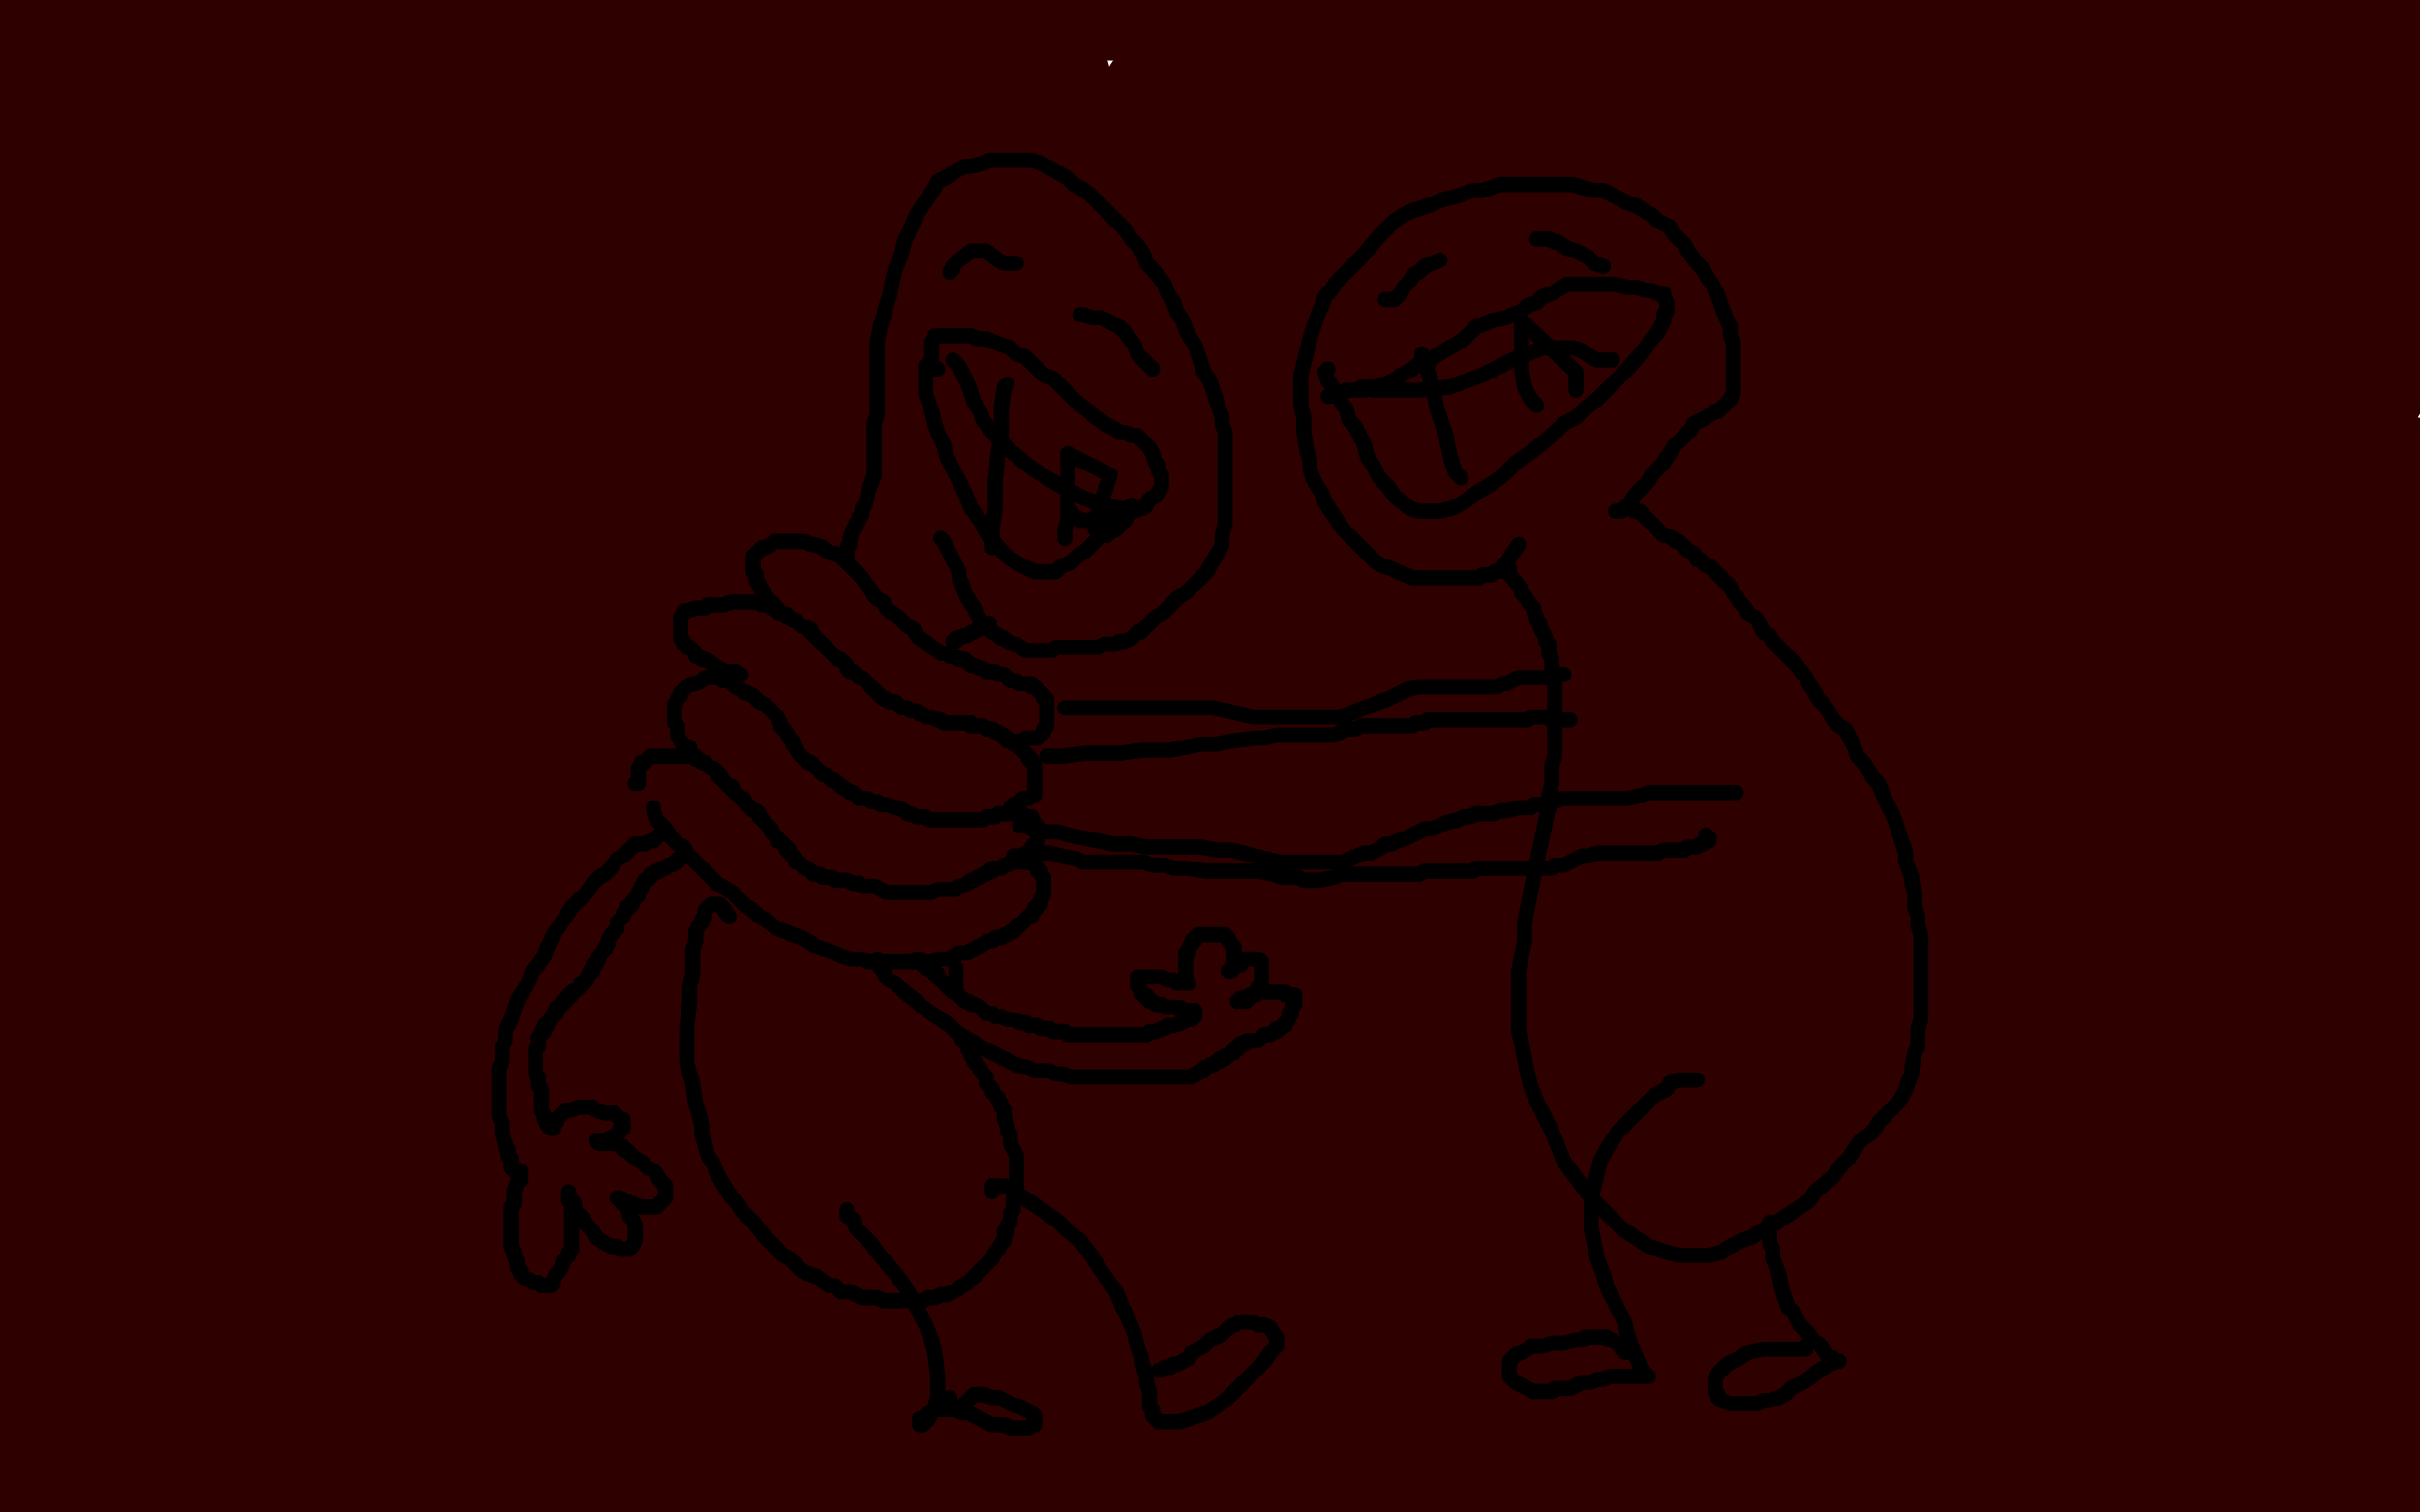 <?xml version="1.0" standalone="no"?>
<!DOCTYPE svg PUBLIC "-//W3C//DTD SVG 1.1//EN"
"http://www.w3.org/Graphics/SVG/1.1/DTD/svg11.dtd">

<svg width="800" height="500" version="1.1" xmlns="http://www.w3.org/2000/svg" xmlns:xlink="http://www.w3.org/1999/xlink" style="stroke-antialiasing: false"><desc>This SVG has been created on https://colorillo.com/</desc><rect x='0' y='0' width='800' height='500' style='fill: rgb(255,255,255); stroke-width:0' /><polyline points="119,91 121,110 121,110 119,167 119,167 103,306 103,306 89,417 89,417 86,442 86,442 82,464 82,464 82,453 82,453 83,433 83,433 85,405 85,405 86,369 86,369 89,326 89,326 93,280 93,280 104,181 104,181 111,135 111,135 118,93 118,93 123,61 123,61 127,39 127,39 128,28 128,28 125,36 125,36 120,55 120,55 113,82 113,82 105,118 105,118 97,159 97,159 89,203 89,203 83,247 83,247 78,289 78,289 71,372 71,384 71,389 73,388 75,381 78,351 80,326 81,295 83,259 85,218 88,176 91,136 99,67 102,44 104,31 105,25 104,26 101,35 97,52 86,112 79,153 72,199 66,249 61,299 57,346 53,388 50,446 49,461 49,468 50,463 51,451 51,433 52,406 52,371 52,328 54,279 61,165 67,106 74,49 72,26 38,196 22,299 13,361 11,372 10,364 11,347 16,289 19,249 30,158 36,112 43,68 49,29 37,15 5,173 2,134 15,20 2,10 1,22 3,2 1,8 1,15 13,4 12,21 10,97 6,162 0,237 2,258 32,93 41,46 43,34 43,31 43,34 36,62 31,88 25,120 19,159 13,200 3,285 0,435 10,405 14,353 21,270 27,220 45,123 55,81 64,49 71,26 75,13 77,15 68,60 59,100 49,149 38,204 29,262 20,319 8,415 5,447 3,475 6,469 10,454 16,430 29,361 47,279 56,239 65,203 73,174 78,154 81,144 80,152 76,171 70,197 61,231 52,270 43,312 27,394 21,427 17,452 15,468 15,474 16,474 20,464 32,422 41,390 50,353 61,313 71,276 80,244 87,217 95,189 96,189 95,196 91,213 85,238 77,270 69,307 50,388 41,426 34,461 29,488 34,498 42,476 60,413 70,377 80,341 89,308 102,264 104,254 101,262 96,278 88,301 79,331 69,366 58,403 48,441 43,493 82,363 98,315 106,292 106,290 105,294 101,305 95,321 81,369 74,398 67,428 60,458 55,484 65,495 90,428 116,364 125,343 126,341 125,344 122,353 110,387 103,411 95,437 88,464 82,491 90,483 96,452 110,394 116,370 119,353 121,343 121,340 118,342 105,367 95,387 85,411 74,437 62,464 51,491 22,492 34,404 34,390 26,401 21,415 15,433 9,453 10,486 20,452 29,417 29,414 29,415 28,421 22,444 18,459 15,476 11,493 22,496 67,352 104,217 116,154 112,156 104,171 79,230 64,272 48,319 33,368 19,417 8,463 31,492 114,283 156,172 188,94 197,73 201,67 196,83 187,110 173,148 157,195 139,249 121,307 88,420 76,470 92,472 106,426 122,376 139,322 155,271 170,225 192,159 198,143 200,139 199,147 193,167 185,197 173,238 145,342 130,397 116,451 105,499 128,496 209,233 230,168 234,152 221,185 192,266 175,318 157,374 140,430 125,482 142,468 159,413 176,356 194,299 226,203 238,171 245,150 248,143 247,147 231,196 217,238 201,289 184,344 167,400 153,452 141,499 166,483 232,295 257,229 263,211 266,205 262,224 254,250 242,286 228,330 213,378 197,427 183,473 197,473 253,318 272,268 304,192 314,169 320,158 318,171 310,195 299,229 284,272 268,322 252,375 224,473 231,498 278,358 311,265 325,228 342,185 345,179 344,185 339,202 331,230 319,267 305,310 275,404 262,449 252,489 270,498 339,333 383,236 391,222 395,218 391,239 383,266 372,301 359,344 345,390 332,436 345,488 448,241 475,184 483,172 473,209 445,288 428,339 410,392 394,445 379,494 421,470 517,253 571,152 581,142 570,185 542,269 507,376 490,430 514,458 563,345 619,228 669,134 687,104 700,86 707,81 703,106 693,138 678,181 660,232 641,289 603,406 587,460 632,468 743,229 796,173 775,228 729,351 690,463 696,488 713,445 753,345 773,294 790,301 737,470 749,482 760,455 772,424 785,390 798,354 788,383 761,461 753,487 755,488 766,465 776,446 786,423 789,399 746,483 722,477 732,447 743,412 755,376 777,307 786,281 791,262 792,252 787,259 765,300 733,365 716,402 698,438 682,473 655,499 666,467 693,392 723,314 736,281 747,253 755,235 758,225 758,224 745,243 733,264 718,291 701,323 685,359 667,394 636,461 622,489 614,492 623,466 645,405 656,374 667,345 681,303 685,293 685,290 683,293 677,305 668,324 656,349 627,411 613,443 600,474 588,481 612,415 637,353 647,329 655,311 660,297 657,301 650,314 640,333 627,359 613,390 582,456 568,488 554,480 606,332 611,314 588,361 562,420 548,451 522,498 561,383 574,348 576,341 574,346 568,358 560,376 550,399 538,424 517,474 507,497 496,498 503,475 520,426 528,404 534,386 539,372 542,363 540,365 536,374 529,387 521,404 513,423 504,443 488,478 481,493 476,495 487,465 493,446 499,427 504,410 510,385 511,380 510,379 507,383 501,393 494,407 486,425 466,466 457,486 450,490 481,403 487,386 492,370 491,370 481,386 473,401 464,419 454,440 444,461 434,481 417,492 442,411 451,384 451,385 448,392 436,419 429,436 421,456 413,475 406,494 398,490 405,470 418,430 424,414 429,394 430,391 429,392 425,398 419,409 412,423 403,439 384,474 374,491 348,492 358,443 364,417 365,405 363,405 359,408 354,415 348,425 335,450 328,463 322,476 316,487 307,499 311,491 315,480 325,455 330,441 337,419 339,412 340,408 339,408 337,411 333,418 328,429 314,456 307,470 300,484 294,496 292,488 296,473 307,442 315,416 317,408 318,404 317,404 313,408 307,417 299,429 281,461 272,478 264,495 223,491 223,465 222,450 215,447 210,449 205,455 199,463 187,482 182,492 176,499 188,475 192,470 192,469 192,470 191,472 189,476 186,481 182,491 180,495 179,498 179,499 185,488 189,479 194,470 208,447 215,434 224,420 240,390 248,374 256,358 264,342 272,324 279,306 287,286 301,243 308,221 314,197 320,173 324,148 328,125 332,84 332,69 331,58 327,51 321,50 312,53 301,61 272,91 257,111 240,133 224,158 207,183 191,207 177,228 156,260 149,268 145,270 143,268 143,260 146,246 151,227 167,174 178,143 190,110 202,77 214,46 224,19 221,6 210,26 196,52 168,110 154,136 142,159 122,194 115,204 111,209 109,209 109,205 110,195 114,179 128,132 137,105 146,77 155,52 162,31 167,16 170,7 169,3 166,9 152,33 133,70 124,89 115,106 107,121 101,132 97,140 95,144 96,142 99,135 105,123 112,108 121,90 129,69 139,47 154,10 151,0 132,28 122,45 112,61 102,77 86,99 81,106 77,109 74,110 73,108 74,92 76,79 79,65 83,50 86,37 88,25 91,10 91,6 90,5 86,5 79,8 76,10 70,13 67,14 65,14 62,14 61,14 60,14 59,13 58,11 58,10 56,8 55,6 52,5 50,4 46,4 41,4 39,5 37,5 34,6 33,6 32,6 32,5 33,5 35,5 37,4 42,4 45,4 53,4 57,4 65,4 69,3 78,3 87,2 92,2 97,2 108,0 113,0 144,0 148,1 153,2 160,4 167,5 171,5 177,6 180,7 183,7 190,9 196,10 199,10 201,11 207,11 212,11 215,11 217,11 223,11 226,10 233,9 238,9 241,8 244,8 251,8 254,8 261,7 265,7 274,6 278,6 287,5 296,4 301,4 306,3 316,3 320,3 329,3 333,3 340,3 344,3 351,4 354,4 362,5 365,5 372,5 375,5 381,6 388,6 392,6 395,6 403,6 406,5 414,5 421,4 424,4 428,3 435,3 438,3 446,3 450,3 458,4 462,4 469,6 477,7 481,7 485,8 493,8 496,8 500,8 507,8 514,8 517,8 523,8 527,9 534,10 537,10 544,10 548,10 555,10 559,10 568,10 572,10 580,10 584,10 588,10 596,10 605,10 609,10 614,10 624,8 633,7 637,7 645,7 650,7 654,7 661,7 667,8 670,9 673,9 679,10 682,10 687,10 690,10 696,10 698,10 701,10 706,10 711,10 713,11 717,12 719,12 721,12 725,13 729,13 731,13 733,13 737,13 741,13 744,12 745,12 749,11 751,11 754,11 756,11 760,11 762,11 766,11 767,11 771,11 772,11 774,12 775,13 776,13 777,14 778,14 779,14 780,14 781,14 782,14 783,13 784,13 785,12 787,11 788,11 789,11 791,10 792,10 792,11 792,12 793,15 793,17 794,22 794,25 794,33 794,38 794,49 793,55 792,67 792,73 790,86 790,92 788,105 787,111 785,123 785,129 784,139 783,144 783,148 783,153 783,157 783,161 783,169 783,173 783,176 783,179 783,182 783,184 784,186 785,190 785,192 786,194 786,195 787,199 787,200 788,204 789,207 789,209 789,211 790,216 791,222 791,225 791,233 790,237 790,241 789,250 788,261 788,266 788,271 787,282 787,286 786,293 786,297 786,298 787,298 788,298 790,295 791,292 791,283 791,277 791,269 792,249 792,226 793,214 793,202 795,181 796,171 798,153 799,166 784,234 781,259 779,282 779,301 779,310 779,318 780,325 781,332 784,345 784,351 785,357 786,363 789,374 790,379 792,385 794,395 795,399 797,404 799,353 793,410 787,455 786,468 786,472 786,474 787,474 789,464 790,456 792,436 793,424 795,411 798,383 799,419 797,466 797,481 798,487 797,482 796,476 795,468 793,453 793,446 793,438 792,437 791,438 790,442 788,451 786,463 785,470 783,477 779,493 774,493 776,449 776,445 772,455 770,461 769,468 767,476 766,484 764,491 764,493 770,455 778,418 788,373 799,331 798,366 798,395 799,399 799,378 797,362 795,344 793,335 793,326 791,311 790,307 787,305 783,315 780,325 776,337 767,370 762,391 755,413 749,436 741,459 734,480 732,496 757,414 767,386 771,378 771,379 770,386 767,396 763,409 758,423 745,455 738,472 731,488 716,494 734,435 743,414 744,412 743,414 740,419 737,425 728,439 724,448 719,456 715,464 711,472 707,478 702,487 701,489 702,486 704,483 706,479 711,473 713,470 716,469 718,467 722,466 723,465 725,465 725,466 723,468 721,469 719,471 716,474 712,476 707,478 702,480 690,484 684,485 679,487 673,489 662,492 656,493 645,495 640,495 631,495 627,495 620,492 618,490 613,487 612,486 610,484 610,483 609,483 608,483 608,484 607,485 606,486 606,488 606,490 606,491 610,494 616,498 620,499 653,498 658,495 663,492 671,487 673,485 674,482 673,480 671,479 667,478 663,477 659,477 654,476 647,476 644,477 642,478 640,480 638,482 637,485 636,487 634,492 633,494 631,497 630,499 624,499 623,497 622,495 620,492 616,489 613,488 605,488 601,490 597,492 587,497 538,499 534,497 534,496 533,496 531,494 530,493 529,492 530,492 531,492 536,493 541,496 544,498 540,499 511,492 496,493 479,497 470,499 425,499 424,496 425,493 426,492 427,492 426,492 425,492 424,492 424,491 422,488 422,487 419,484 418,482 413,478 410,476 407,474 403,471 399,468 394,466 390,464 381,462 376,462 372,462 367,462 362,463 358,464 352,466 349,467 347,467 345,467 344,467 344,468 344,469 344,470 344,471 344,472 344,473 344,474 344,475 343,475 342,475 340,476 338,476 337,477 335,478" style="fill: none; stroke: #2e0000; stroke-width: 30; stroke-linejoin: round; stroke-linecap: round; stroke-antialiasing: false; stroke-antialias: 0; opacity: 1.0"/>
<polyline points="330,481 329,483 327,484 326,486 325,488 323,490 323,491 323,492 325,495 336,498 326,493 323,492 316,490 308,488 304,488 294,487 289,487 278,486 273,486 262,485 256,485 251,484 241,483 236,483 232,483 228,483 224,483 220,483 214,483 212,483 211,483 210,483 209,483 208,483 207,483 207,484 206,484 205,486 205,487 203,490 202,491 201,493 200,493 200,494 200,495 200,496 200,498 206,499 209,481 213,465 220,443 224,430 229,414 234,396 240,377 256,331 266,305 277,277 289,249 302,221 315,194 328,169 348,130 354,119 358,114 359,114 358,122 353,136 346,155 325,209 311,244 297,280 284,317 272,354 262,386 254,413 248,446 248,451 250,451 256,444 340,284 360,246 379,209 396,175 411,148 428,118 430,115 429,118 425,129 417,146 405,171 375,237 358,275 341,313 324,351 310,387 297,418 286,444 275,474 275,478 277,477 283,467 292,451 304,428 337,360 357,317 378,273 400,228 421,186 439,151 465,102 471,92 472,89 469,93 460,105 448,126 432,155 393,232 372,276 353,321 335,366 321,406 310,441 303,467 304,489 312,488 323,477 355,429 399,348 423,301 446,253 468,208 487,170 510,122 513,113 512,113 506,122 495,140 481,165 462,198 422,276 402,315 384,354 368,388 355,417 346,437 342,449 344,449 350,438 360,419 374,392 390,358 408,316 428,271 467,182 484,145 497,116 505,98 508,90 507,91 500,102 473,150 455,185 435,226 414,270 394,313 375,355 359,391 339,441 334,453 334,457 336,454 341,444 351,425 363,398 396,324 415,281 435,237 453,196 470,160 484,131 494,111 500,98 496,103 487,118 474,141 457,172 438,207 418,247 379,326 361,362 346,393 335,417 328,433 324,441 328,436 336,421 349,399 366,369 386,333 410,292 435,249 486,167 510,132 530,104 544,85 553,76 553,85 543,104 528,133 508,171 485,217 460,267 434,318 387,414 369,454 355,484 364,483 380,453 400,414 424,368 449,317 500,218 523,175 542,138 557,111 566,95 568,89 556,106 541,130 522,163 500,204 476,250 453,297 431,344 397,423 386,451 379,469 378,477 381,477 389,468 402,450 437,389 459,349 482,305 505,261 528,219 549,181 581,125 588,110 590,106 588,109 579,122 565,145 546,176 503,256 481,299 460,341 442,379 428,411 417,435 412,450 412,456 418,447 429,430 443,404 461,371 481,330 504,286 552,198 574,159 593,125 608,100 617,84 621,78 621,81 602,117 586,148 568,185 548,227 527,270 509,311 493,350 472,403 467,417 467,421 472,417 481,403 494,382 510,352 551,274 574,231 597,189 618,153 636,122 649,100 656,89 654,93 645,110 630,136 612,169 591,207 569,248 548,288 513,358 501,385 493,403 490,414 490,415 495,409 505,393 538,338 559,300 584,258 610,214 634,173 657,137 676,108 698,77 700,75 697,82 688,99 674,124 655,157 633,194 589,276 569,313 553,346 540,371 532,389 528,398 528,399 545,377 560,354 579,323 602,286 628,245 654,202 681,161 726,93 742,70 752,55 756,51 755,55 747,69 716,121 695,156 673,194 651,234 630,272 611,306 587,355 581,368 580,372 583,369 591,358 604,339 641,279 664,242 687,204 710,169 731,138 748,113 766,90 766,91 761,101 750,119 736,146 717,178 678,251 659,285 644,315 631,340 623,356 618,365 622,363 632,350 645,331 662,305 683,274 705,240 750,176 769,150 783,130 792,119 795,116 786,131 759,177 740,208 720,242 684,305 669,332 658,353 651,366 648,373 654,367 664,354 677,334 693,309 712,281 731,252 751,224 782,180 792,166 796,160 792,167 783,180 756,221 739,246 721,273 704,298 677,339 668,352 663,359 661,361 663,357 668,347 690,305 706,275 724,241 742,204 761,166 779,128 795,93 798,44 783,62 765,85 726,138 708,165 679,209 670,224 665,232 664,235 666,233 673,223 698,183 716,155 736,123 756,91 776,61 792,35 799,7 784,24 766,47 725,100 705,127 686,152 658,190 649,201 644,206 646,200 654,188 665,169 678,146 693,121 709,94 725,69 750,28 758,15 761,9 756,12 747,23 734,39 702,82 685,106 668,128 653,149 629,181 623,190 620,193 621,192 626,184 646,151 661,127 676,102 692,75 706,51 719,29 729,12 730,1 719,13 705,32 671,80 635,129 620,150 609,166 601,178 597,184 600,180 607,168 618,151 632,129 649,104 666,77 682,50 710,4 699,7 666,52 647,78 629,103 612,126 598,146 578,174 574,180 573,181 575,178 580,169 589,154 615,111 630,85 645,59 660,34 672,13 669,2 639,43 623,67 606,91 591,114 568,148 560,160 556,166 555,166 558,163 564,152 586,116 599,92 613,67 626,44 638,23 648,6 639,6 611,43 595,66 578,90 562,113 547,132 525,161 519,169 516,171 516,169 520,161 526,148 536,131 561,88 574,64 587,42 597,24 604,10 607,0 604,2 587,23 574,42 543,86 528,108 514,128 503,145 489,166 487,170 487,169 489,163 495,152 504,136 514,116 538,71 550,50 560,32 567,19 572,11 569,10 551,31 537,48 522,69 506,92 490,114 460,153 448,169 438,181 432,187 430,188 430,185 439,161 448,142 459,120 470,97 482,73 492,53 500,37 506,21 505,21 499,27 490,38 479,55 465,75 434,121 420,144 406,164 394,182 385,195 378,203 375,206 378,197 384,185 394,167 406,145 419,120 433,94 461,42 473,21 481,6 474,6 462,22 448,43 415,95 398,122 382,148 355,191 346,205 341,214 339,217 339,216 341,209 355,177 365,155 376,130 389,103 401,77 411,54 420,35 428,14 428,12 425,15 409,39 396,58 382,80 352,127 338,148 326,168 315,185 307,196 301,203 299,205 303,195 310,183 319,165 330,143 343,118 356,93 368,67 389,27 395,15 397,10 390,16 380,29 368,49 337,98 320,125 305,151 290,174 277,193 269,207 263,215 260,218 264,211 270,198 279,180 290,158 315,108 328,83 338,61 346,43 351,31 352,25 346,30 338,42 326,60 312,81 296,106 281,130 254,172 244,188 236,200 231,206 229,207 229,205 232,197 245,165 254,144 264,120 275,96 285,73 295,52 307,23 309,16 308,14 304,17 286,38 275,55 263,74 240,112 230,127 221,139 216,147 212,151 211,152 215,143 221,131 228,116 237,98 245,79 254,60 267,31 270,23 272,20 271,20 266,25 259,35 240,66 229,84 217,101 207,116 197,129 190,138 186,144 183,146 185,139 190,129 197,114 206,96 217,74 228,52 247,13 253,0 241,5 217,39 204,59 191,79 180,97 163,122 158,129 156,132 156,131 157,125 162,115 176,82 185,61 195,41 204,22 212,6 208,2 189,30 179,46 169,61 161,75 155,85 147,96 146,97 147,96 150,90 154,80 168,53 175,38 182,24 189,12 178,6 160,27 150,38 141,49 133,58 121,69 118,71 116,71 116,67 116,59 118,48 121,35 129,7 107,5 94,27 93,30 98,27 103,23 110,16 125,0 151,2 142,40 136,69 133,96 133,108 134,120 138,130 144,139 157,150 165,151 175,151 185,146 195,139 206,131 216,122 230,111 233,109 234,110 233,116 228,127 221,143 213,163 192,212 183,238 174,262 167,285 162,305 159,319 158,329 162,335 168,332 177,324 187,310 200,291 215,268 231,242 265,183 281,154 296,129 307,109 315,96 319,90 314,98 306,113 294,135 279,162 246,226 229,260 212,294 196,325 184,353 174,374 169,388 166,397 169,393 176,382 186,364 199,340 214,309 252,233 272,190 294,146 315,102 336,60 327,22 259,143 212,235 200,258 202,252 209,239 218,219 231,192 245,161 261,127 277,93 306,34 318,11 318,7 308,24 297,45 274,90 263,110 248,143 244,155 242,162 242,166 244,166 249,162 268,145 279,132 293,120 306,106 319,94 330,83 338,75 349,68 350,70 350,78 346,90 340,107 331,129 319,156 294,216 281,247 270,276 261,301 255,320 252,333 252,339 259,337 268,327 280,311 296,287 314,257 334,222 356,181 404,92 427,50 448,12 442,14 422,51 376,139 352,185 330,228 297,298 285,320 279,334 277,339 278,337 284,326 293,307 324,242 345,199 368,153 393,105 419,58 444,16 467,9 377,183 341,257 321,303 317,317 321,313 329,300 342,279 359,251 379,215 427,130 452,86 477,45 500,9 507,4 485,39 434,125 407,171 382,216 343,291 329,319 321,338 316,349 316,352 321,349 331,337 365,288 388,252 414,210 443,165 473,118 503,72 533,31 568,15 492,137 443,219 422,254 405,282 385,316 382,322 384,320 391,309 403,291 420,265 440,232 493,153 523,110 554,69 585,30 663,25 601,171 581,227 576,258 579,263 599,254 616,238 637,215 660,187 685,155 711,121 736,88 776,37 788,22 794,16 794,17 779,46 764,70 726,134 705,167 686,199 657,249 648,265 644,275 644,277 648,273 658,262 672,245 710,192 732,162 754,131 775,103 793,80 799,81 786,102 752,153 735,181 702,232 690,253 680,269 675,281 672,288 677,285 685,276 696,263 711,245 729,223 768,173 788,149 789,155 708,274 673,330 650,370 643,381 640,388 641,388 645,385 661,362 672,344 683,323 695,300 706,278 716,258 724,242 727,225 724,224 715,228 703,237 687,251 667,270 645,293 597,344 573,370 549,395 527,417 507,436 489,449 474,458 450,461 442,455 436,444 432,428 429,408 428,384 427,360 424,316 421,300 416,290 409,285 400,285 390,290 377,300 348,328 333,346 318,365 303,384 289,403 277,421 267,435 253,453 249,457 247,458 246,457 246,452 248,444 250,433 257,406 260,392 262,379 264,370 265,364 265,362 264,363 258,377 253,388 248,401 243,414 239,426 235,437 232,445 230,455" style="fill: none; stroke: #2e0000; stroke-width: 30; stroke-linejoin: round; stroke-linecap: round; stroke-antialiasing: false; stroke-antialias: 0; opacity: 1.0"/>
<polyline points="502,180 498,186 498,186 496,188 496,188 495,189 495,189 494,189 494,189 493,190 493,190 491,190 491,190 490,190 490,190 489,191 489,191 485,191 485,191 483,191 483,191 481,191 481,191 479,191 479,191 477,191 477,191 474,191 474,191 472,191 472,191 467,191 462,189 460,188 457,187 455,186 453,184 451,182 449,180 444,175 442,172 440,169 438,166 437,163 435,160 434,158 433,155 433,152 432,149 431,143 431,140 431,138 430,134 430,131 430,128 430,124 432,116 433,112 434,109 435,106 436,103 437,101 438,98 440,96 442,93 444,91 447,88 450,85 456,78 459,75 461,73 464,71 466,70 469,69 472,68 477,66 481,65 484,64 487,63 490,63 493,62 496,61 501,61 504,61 508,61 511,61 514,61 517,61 520,61 523,62 527,63 530,63 536,66 538,67 541,68 544,70 546,71 548,73 550,74 552,75 553,77 555,79 557,81 558,83 561,87 563,89 564,91 566,94 567,96 568,98 569,101 571,106 572,108 572,111 573,113 573,116 573,118 573,120 573,124 573,126 573,127 573,129 573,130 572,132 571,133 570,134 569,135 568,136 567,136 564,138 562,139 560,140 559,142 557,144 556,145 554,147 553,148 552,150 551,151 550,153 548,155 547,156 546,157 545,159 544,160 542,162 541,163 539,166 538,167 537,168 536,169 535,169 534,169" style="fill: none; stroke: #000000; stroke-width: 5; stroke-linejoin: round; stroke-linecap: round; stroke-antialiasing: false; stroke-antialias: 0; opacity: 1.0"/>
<polyline points="499,188 498,188 498,188 498,189 500,191 503,195 503,196 504,197 506,200 507,201 507,202 508,204 508,205 509,206 509,207 510,209 511,211 511,212 512,213 512,214 512,215 512,216 513,218 513,219 513,222 514,223 514,225 514,226 514,228 514,230 514,232 514,236 514,239 514,242 514,244 514,247 514,250 513,253 513,256 513,259 512,263 512,267 511,271 510,276 508,285 507,290 506,295 505,300 504,305 504,311 503,316 502,321 502,326 502,336 502,341 503,345 504,350 505,355 506,359 508,364 513,374 515,379 517,384 520,388 523,392 526,396 529,399 536,406 539,408 542,410 545,412 548,413 551,414 555,415 558,415 565,415 569,414 572,412 576,410 579,409 582,407 586,405 589,403 592,401 595,399 598,397 600,394 606,389 608,386 611,383 613,380 615,377 618,375 620,373 621,371 623,369 626,366 628,364 629,362 630,360 631,357 632,355 632,353 633,348 634,346 634,343 634,340 635,337 635,335 635,331 635,328 635,325 635,319 635,315 635,312 635,309 634,306 634,303 633,300 633,297 633,295 632,292 632,290 630,285 630,282 629,279 628,276 627,273 626,270 625,268 624,266 623,264 621,259 619,257 618,255 616,252 614,250 613,247 612,245 610,241 608,240 606,238 605,236 603,233 601,231 600,229 598,226 597,224 594,220 592,218 590,216 588,214 586,212 585,210 583,209 582,207 581,205 580,204 578,203 577,201 575,199 574,197 573,196 572,194 571,193 570,192 569,191 567,189 565,187 564,187 562,185 561,185 560,183 558,182 557,181 555,179 554,179 553,178 551,177 550,177 549,176 548,175 546,173 545,172 544,171 543,170 542,169 541,169 540,169 540,168 539,168" style="fill: none; stroke: #000000; stroke-width: 5; stroke-linejoin: round; stroke-linecap: round; stroke-antialiasing: false; stroke-antialias: 0; opacity: 1.0"/>
<polyline points="561,357 555,357 555,357 552,358 552,358 551,360 551,360 549,361 549,361 547,362 547,362 545,364 545,364 540,369 540,369 538,371 538,371 535,374 535,374 531,380 531,380 529,384 529,384 528,388 528,388 527,392 527,392 526,396 526,396 526,406 527,411 528,416 530,421 531,425 533,429 535,433 537,437 538,441 539,444 541,449 542,451 542,452 543,453 544,454 544,455 545,455 544,455 543,455 541,455 540,455 539,455 538,455 536,455 534,455 532,455 530,456 528,456 526,457 523,457 519,459 516,459 514,459 513,460 511,460 509,460 507,460 505,459 503,458 501,457 500,456 499,455 499,454 499,453 499,452 499,451 499,450 500,449 501,448 503,447 505,446 506,445 508,445 510,445 513,444 514,444 517,444 521,443 523,443 524,442 526,442 528,442 529,442 531,442 532,443 533,443 536,445 536,446 537,447 538,447" style="fill: none; stroke: #000000; stroke-width: 5; stroke-linejoin: round; stroke-linecap: round; stroke-antialiasing: false; stroke-antialias: 0; opacity: 1.0"/>
<polyline points="585,404 585,405 585,405 585,406 585,406 585,408 585,408 585,409 585,409 585,411 585,411 586,413 586,413 586,416 586,416 588,421 588,421 589,426 589,426 590,429 590,429 591,432 591,432 593,434 593,434 594,436 594,436 595,438 595,438 597,440 597,440 598,441 598,441 599,443 599,443 601,444 601,444 602,445 602,445 604,448 605,449 606,449 607,450 608,450 607,450 605,451 603,452 600,454 599,455 596,457 594,458 592,459 590,461 588,462 585,463 583,463 581,464 578,464 576,464 574,464 572,464 569,463 568,462 568,461 567,460 567,459 567,458 567,457 567,456 568,454 569,453 571,451 573,450 575,449 578,447 583,446 585,446 587,446 590,446 592,446 594,446 595,446 597,446 597,445" style="fill: none; stroke: #000000; stroke-width: 5; stroke-linejoin: round; stroke-linecap: round; stroke-antialiasing: false; stroke-antialias: 0; opacity: 1.0"/>
<polyline points="216,267 216,268 216,268 217,271 217,271 220,274 220,274 222,277 222,277 224,279 224,279 226,280 226,280 227,282 227,282 229,284 229,284 231,286 231,286 233,288 233,288 235,290 235,290 237,292 237,292 242,295 242,295 244,297 244,297 246,299 246,299 249,301 249,301 251,303 251,303 253,304 253,304 257,307 257,307 260,308 260,308 262,309 262,309 265,310 265,310 267,311 267,311 270,313 270,313 273,314 273,314 276,315 276,315 278,316 278,316 281,317 281,317 285,317 287,318 289,318 291,318 293,318 295,318 297,318 298,318 300,318 302,318 304,318 306,318 309,318 310,317 312,317 314,317 315,316 316,316 317,315 319,315 320,315 321,314 322,314 323,313 324,313 325,312 327,311 328,311 329,310 330,310 331,310 332,309 333,309 334,308 335,308 336,307 336,306 337,306 338,305 339,304 340,303 341,303 341,302 342,301 342,300 343,300 343,299 344,299 344,298 344,297 345,296 345,295 345,294 345,293 345,292 345,291 345,290 344,289 344,288 343,288 343,287 342,286 342,285 341,285 340,285 339,285 338,285 337,285 336,285 335,285 334,285 333,286 332,286 331,287 329,287 328,287 328,288 327,288 326,289 325,289 324,290 323,290 322,291 321,291 320,292 318,293 317,293 316,294 315,294 313,294 312,294 310,294 308,295 307,295 303,295 301,295 299,295 298,295 296,295 295,295 293,295 291,294 289,293 288,293 286,293 285,293 284,292 282,292 280,291 279,291 277,291 276,291 275,290 273,290 272,290 271,289 270,289 269,289 268,288 267,287 266,287 265,286 264,285 263,285 263,284 262,283 261,282 261,281 260,281 260,280 258,278 257,278 257,277 256,276 255,275 255,274 254,273 253,272 252,271 251,270 251,269 250,268 249,268 248,267 247,266 246,265 246,264 245,264 244,263 243,262 242,261 242,260 241,260 240,259 239,258 238,257 238,256 237,256 237,255 236,254 235,254 234,253 233,252 232,252 231,251 230,251 230,250 229,250 228,250 227,250 226,250 225,250 224,250 222,250 221,250 220,250 219,250 218,250 217,250 216,250 215,250 214,251 213,252 212,252 212,253 211,254 211,255 211,256 211,257 211,258 211,259 210,259" style="fill: none; stroke: #000000; stroke-width: 5; stroke-linejoin: round; stroke-linecap: round; stroke-antialiasing: false; stroke-antialias: 0; opacity: 1.0"/>
<polyline points="228,247 227,247 227,247 226,247 226,247 226,246 226,246 225,245 225,245 224,243 224,243 224,242 224,242 224,241 224,241 224,240 224,240 223,239 223,239 223,238 223,238 223,237 223,237 223,236 223,236 223,235 223,235 223,234 223,234 223,233 223,233 224,231 224,231 225,230 225,230 225,229 226,228 227,227 229,226 230,226 232,225 233,224 234,224 236,224 237,224 238,224 239,225 241,225 243,227 245,228 246,229 247,229 249,230 250,231 251,232 253,233 254,234 256,236 257,237 258,239 258,240 259,241 260,242 261,244 262,245 262,246 263,247 264,249 265,250 267,252 268,252 269,253 270,254 271,255 272,256 273,256 275,258 276,258 277,259 278,260 280,261 281,262 282,262 284,264 286,264 287,264 288,265 290,265 291,266 292,266 293,266 296,267 297,267 299,268 300,269 301,269 303,270 304,270 306,270 307,271 309,271 310,271 312,271 313,271 315,271 316,271 317,271 318,271 319,271 320,271 321,271 322,271 323,271 324,271 325,271 326,270 327,270 328,270 329,270 330,269 331,269 332,269 333,269 334,269 335,269 336,269 337,269 338,269 339,270 340,270 341,270 341,271 342,272 342,273 343,273 343,274 343,275 343,276 343,277 343,278 342,279 341,280 341,281 341,282 341,283 340,283 340,284 340,285 339,285" style="fill: none; stroke: #000000; stroke-width: 5; stroke-linejoin: round; stroke-linecap: round; stroke-antialiasing: false; stroke-antialias: 0; opacity: 1.0"/>
<polyline points="245,223 243,222 243,222 242,222 242,222 241,222 241,222 239,222 239,222 238,221 236,220 235,219 233,218 232,218 231,217 230,217 230,216 229,215 228,214 227,214 226,213 226,212 225,211 225,210 225,209 225,208 225,207 225,206 225,205 225,204 226,203 226,202 227,202 230,201 231,201 233,201 234,200 235,200 237,200 239,200 242,199 244,199 245,199 247,199 249,199 250,199 252,200 254,200 255,201 256,201 257,202 258,203 260,203 260,204 261,204 262,205 263,205 264,206 265,207 268,208 268,209 269,210 270,211 271,212 272,213 273,214 274,215 275,216 276,217 277,218 278,218 279,219 280,220 280,221 281,222 282,222 284,224 285,224 286,225 287,226 288,227 289,228 290,229 291,230 292,231 293,231 294,232 296,232 297,233 298,234 300,234 301,235 303,235 304,236 305,236 306,237 308,237 310,238 311,238 312,239 313,239 314,239 315,239 316,239 318,239 319,239 320,239 321,239 321,240 322,240 323,240 325,240 326,241 327,241 328,241 329,242 330,242 331,243 332,243 332,244 333,244 333,245 334,245 335,245 335,246 336,246 337,246 337,247 338,248 339,249 340,250 340,251 341,251 341,252 342,253 342,254 342,255 342,256 342,257 342,258 342,259 342,260 342,261 342,262 342,263 341,263 340,264 339,264 338,264 337,265 337,266 336,266 335,266 335,267 334,267" style="fill: none; stroke: #000000; stroke-width: 5; stroke-linejoin: round; stroke-linecap: round; stroke-antialiasing: false; stroke-antialias: 0; opacity: 1.0"/>
<polyline points="259,203 258,203 258,203 257,202 257,202 257,201 257,201 256,200 256,200 255,200 255,200 255,199 255,199 254,198 254,198 253,197 253,197 252,195 252,195 251,194 251,194 251,193 251,193 250,192 250,192 250,191 250,191 250,190 250,190 249,189 249,189 249,188 249,188 249,186 249,186 249,185 249,185 249,184 249,184 250,183 251,182 252,181 253,181 255,180 256,179 258,179 259,179 261,179 263,179 266,179 268,180 269,180 272,181 273,182 275,183 276,183 278,184 279,185 280,186 281,187 282,188 283,189 284,190 285,191 287,194 288,195 289,197 290,198 292,199 293,201 294,202 297,204 298,205 299,206 300,207 302,208 303,210 304,211 307,213 308,214 310,215 311,216 313,216 314,217 316,217 317,218 319,218 321,220 322,220 324,221 325,221 326,222 327,222 328,222 329,222 330,223 331,223 332,223 333,224 334,225 335,225 336,225 337,226 338,226 339,226 340,226 341,226 341,227 342,227 343,228 344,229 345,230 345,231 346,231 346,232 346,233 346,234 346,235 346,236 346,237 346,238 346,239 346,240 345,241 345,242 344,243 343,244 342,244 341,244 340,244 339,244 338,245 337,245 336,245" style="fill: none; stroke: #000000; stroke-width: 5; stroke-linejoin: round; stroke-linecap: round; stroke-antialiasing: false; stroke-antialias: 0; opacity: 1.0"/>
<polyline points="290,317 291,319 291,319 291,320 291,320 292,321 292,321 293,323 293,323 294,324 294,324 296,325 296,325 297,326 297,326 299,328 303,331 305,333 311,337 314,339 316,341 319,343 321,344 324,346 326,347 328,348 330,349 332,350 334,351 336,352 340,353 342,354 344,354 345,354 347,354 349,355 351,355 354,356 356,356 358,356 359,356 361,356 362,356 364,356 367,356 368,356 369,356 371,356 372,356 373,356 374,356 375,356 376,356 378,356 380,356 384,356 386,356 388,356 389,356 390,356 391,356 392,356 393,356 394,356 395,355 396,355 397,354 398,354 398,353 399,353 400,352 401,352 402,351 403,351 403,350 404,350 405,350 405,349 406,349 407,348 408,348 408,347 409,347 409,346 410,346 410,345 411,345 412,345 412,344 413,344 414,344 415,344 416,344 417,343 418,342 419,342 420,342 421,341 422,341 422,340 423,340 424,339 425,339 425,338 426,337 426,336 426,335 427,335 427,334 427,333 428,332 428,331 428,330 428,329 427,329 426,329 425,329 425,328 424,328 423,328 422,328 421,328 420,328 419,328 418,328 417,328 416,328 415,329 414,329 413,329 412,330 411,330 410,330 410,331 409,331 410,331 412,331 413,330 413,329 414,329 415,328 416,327 416,326 417,326 417,325 417,324 417,323 417,322 417,321 417,320 417,319 417,318 416,317 415,317 414,317 413,317 412,317 411,317 410,318 410,319 409,319 408,320 407,320 407,321 406,321 407,321 408,320 408,319 408,318 408,317 408,316 408,315 408,314 408,313 407,312 406,311 406,310 405,309 404,309 403,309 402,309 401,309 400,309 399,309 398,309 397,309 396,309 395,310 395,311 394,311 394,312 393,313 393,314 393,315 392,315 392,316 392,317 392,318 392,319 392,320 392,321 392,322 392,323 392,324 392,325 393,325 392,325 391,325 389,325 388,324 387,324 386,324 384,323 383,323 382,323 381,323 380,323 379,323 378,323 377,323 376,323 376,324 376,325 376,326 377,327 377,328 378,329 379,329 379,330 380,331 381,331 382,332 383,332 384,332 385,333 387,333 388,333 389,333 390,333 390,334 391,334 392,334 393,334 394,334 395,334 395,335 395,336 394,337 392,337 391,338 388,339 386,339 385,340 384,340 382,341 381,341 380,341 379,342 378,342 376,342 374,342 373,342 372,342 371,342 369,342 368,342 367,342 365,342 364,342 363,342 362,342 361,342 360,342 358,342 357,342 356,342 355,342 354,342 353,342 352,341 350,341 349,341 348,341 347,340 345,340 344,340 343,339 342,339 340,339 339,338 338,338 337,338 335,337 334,337 333,337 331,336 329,336 328,335 327,335 326,335 325,334 324,333 322,332 321,332 320,331 319,331 318,330 317,329 316,328 315,328 314,327 313,326 312,325 311,324 310,323 310,322 309,322 309,321 308,321 308,320 307,320 306,320 306,319 305,319 305,318 304,318 304,317 303,317" style="fill: none; stroke: #000000; stroke-width: 5; stroke-linejoin: round; stroke-linecap: round; stroke-antialiasing: false; stroke-antialias: 0; opacity: 1.0"/>
<polyline points="220,274 216,278 216,278 215,278 215,278 213,279 213,279 212,279 212,279 210,279 210,279 209,280 209,280 207,282 207,282 206,283 206,283 204,284 204,284 202,287 202,287 200,289 200,289 198,290 198,290 196,292 196,292 194,295 194,295 192,297 192,297 189,300 189,300 187,303 187,303 183,309 181,313 180,316 178,319 176,321 175,324 174,326 172,329 171,331 170,334 169,337 167,341 167,344 166,346 166,349 166,351 165,353 165,355 165,357 165,360 165,364 165,365 165,367 165,369 166,371 166,373 166,375 167,378 167,379 168,380 168,382 169,383 169,384 169,385 169,386 170,387 171,387 172,387 172,388 172,389 172,390 171,391 170,394 170,395 170,396 170,397 170,398 169,399 169,401 169,404 169,406 169,408 169,410 169,412 170,414 170,415 171,417 171,419 172,420 172,421 174,423 175,423 176,424 177,424 178,424 179,425 180,425 181,425 182,425 183,424 183,423 184,421 185,420 186,418 186,417 188,415 188,414 189,413 189,412 189,411 189,409 189,408 189,405 189,403 189,402 189,401 189,400 189,399 189,398 188,397 188,396 188,395 188,394 188,395 190,398 190,400 193,403 194,405 195,406 196,407 197,409 200,411 202,412 203,412 204,412 205,413 206,413 207,413 208,413 209,412 210,410 210,408 210,407 210,405 209,403 208,402 208,400 206,398 205,397 204,396 205,396 209,398 212,399 213,399 214,399 215,399 217,399 218,398 219,397 220,396 220,395 220,394 220,392 218,390 217,388 216,387 214,386 213,385 212,384 210,383 209,382 208,381 207,380 206,380 206,379 205,379 204,378 203,378 202,378 201,378 200,378 199,378 198,378 197,377 198,377 200,377 202,376 204,375 205,374 205,373 206,373 206,372 206,371 206,370 205,370 204,369 203,368 202,368 200,368 197,367 196,366 195,366 194,366 193,366 192,366 191,366 189,367 187,367 186,368 185,369 184,370 184,371 183,372 183,373 182,373 181,372 180,370 180,369 179,367 179,366 179,365 179,363 179,361 179,360 178,359 178,358 178,356 177,355 177,354 177,353 177,352 177,351 177,350 177,348 177,347 178,346 178,345 178,344 178,343 179,342 179,341 180,341 180,340 180,339 181,339 181,338 182,337 183,335 184,335 184,334 184,333 185,333 186,332 186,331 187,331 187,330 188,330 188,329 189,329 189,328 191,327 192,326 192,325 193,325 194,324 194,323 195,322 195,321 196,321 196,320 196,319 197,319 197,318 198,317 198,316 199,315 200,314 200,313 201,312 201,311 202,309 203,308 204,307 204,306 204,305 205,304 206,303 206,302 207,301 207,300 208,300 209,299 209,298 210,297 211,296 211,295 212,294 212,293 213,292 213,291 214,291 215,290 215,289 216,289 217,288 218,288 219,287 220,287 221,286 222,286 223,285 224,285 224,284 225,284" style="fill: none; stroke: #000000; stroke-width: 5; stroke-linejoin: round; stroke-linecap: round; stroke-antialiasing: false; stroke-antialias: 0; opacity: 1.0"/>
<polyline points="241,303 239,300 239,300" style="fill: none; stroke: #000000; stroke-width: 5; stroke-linejoin: round; stroke-linecap: round; stroke-antialiasing: false; stroke-antialias: 0; opacity: 1.0"/>
<polyline points="241,303 238,299 238,299 237,299 237,299 236,299 236,299 235,299 235,299 234,300 233,301 233,302 233,303 232,304 232,305 231,306 230,308 230,311 229,314 229,317 229,322 228,326 228,331 227,340 227,344 227,347 227,351 228,355 229,358 230,365 231,368 232,372 232,375 233,378 234,382 236,385 237,388 240,393 242,396 244,398 245,400 247,402 249,404 253,409 255,411 257,413 259,415 261,416 263,418 265,420 267,421 270,422 274,425 276,425 278,427 281,427 283,428 285,429 287,429 289,429 290,429 292,430 295,430 297,430 299,430 301,430 303,430 305,430 307,429 309,429 311,428 313,428 317,426 318,425 320,424 321,423 322,422 324,420 325,419 326,418 327,417 328,416 329,414 330,413 331,411 332,410 332,407 333,407 333,406 333,405 334,404 334,402 334,401 335,400 335,396 336,395 336,394 336,392 336,391 336,390 336,388 336,387 336,386 336,384 336,383 336,382 335,380 334,378 334,376 334,375 333,374 333,373 333,372 332,370 332,369 332,367 331,366 331,365 330,364 330,363 329,362 328,361 328,360 326,358 326,356 325,355 324,354 324,353 323,352 322,351 322,350 321,349 321,348 320,347 320,346 319,345 319,344 318,344 318,343" style="fill: none; stroke: #000000; stroke-width: 5; stroke-linejoin: round; stroke-linecap: round; stroke-antialiasing: false; stroke-antialias: 0; opacity: 1.0"/>
<polyline points="316,325 316,326 316,326 316,327 316,327 316,326 316,323 316,321 316,320" style="fill: none; stroke: #000000; stroke-width: 5; stroke-linejoin: round; stroke-linecap: round; stroke-antialiasing: false; stroke-antialias: 0; opacity: 1.0"/>
<polyline points="280,184 280,183 280,183 280,182 280,182 280,181 280,181 281,180 281,180 281,179 281,179 281,178 281,178 282,175 282,175 283,174 283,174 283,173 283,173 284,172 284,172 284,171 284,171 285,170 285,170 285,168 285,168 286,167 286,167 287,163 287,163 287,162 287,162 288,160 288,160 289,157 289,155 289,153 289,152 289,150 289,149 289,147 289,145 289,143 289,140 290,137 290,134 290,128 290,125 290,121 290,118 290,116 290,113 291,108 292,105 293,101 294,98 295,93 296,89 298,84 299,80 303,71 305,68 307,65 309,62 310,60 312,59 314,58 315,57 317,56 319,55 321,55 325,54 327,53 329,53 331,53 334,53 336,53 339,53 341,53 344,54 346,55 348,56 353,59 355,61 357,62 360,64 362,66 364,68 368,72 370,74 372,76 374,79 376,81 378,84 379,87 381,89 385,94 386,97 388,100 389,103 391,106 392,109 393,111 395,114 396,117 398,123 400,126 401,129 402,132 403,135 404,138 404,140 405,143 405,146 405,149 405,152 405,159 405,163 405,167 405,170 405,173 404,177 404,180 403,182 400,187 399,189 397,191 396,192 394,194 392,196 390,197 386,201 384,203 382,204 380,206 379,207 377,209 376,209 375,210 374,211 372,212 370,212 369,213 368,213 366,213 365,213 363,214 362,214 361,214 360,214 359,214 358,214 357,214 354,214 353,214 352,214 350,214 349,214 348,215 347,215 345,215 344,215 343,215 342,215 341,215 340,215 339,215 336,213 335,213 333,212 332,211 331,211 330,210 328,209 327,208 326,207 324,205 323,203 322,201 320,198 319,196 318,193 317,191 317,189 316,187 315,185 314,183 313,181 312,179 311,178" style="fill: none; stroke: #000000; stroke-width: 5; stroke-linejoin: round; stroke-linecap: round; stroke-antialiasing: false; stroke-antialias: 0; opacity: 1.0"/>
<polyline points="327,206 326,206 326,206 326,207 326,207 325,207 325,207 324,208 324,208 323,208 323,208 322,209 322,209 321,209 321,209 320,210 320,210 319,210 319,210 317,211 316,211 316,212 315,212" style="fill: none; stroke: #000000; stroke-width: 5; stroke-linejoin: round; stroke-linecap: round; stroke-antialiasing: false; stroke-antialias: 0; opacity: 1.0"/>
<polyline points="307,120 306,121 306,121 306,124 306,124 306,127 306,127 306,130 306,130 307,133 307,133 308,136 308,136 309,140 309,140 310,143 310,143 312,147 312,147 313,151 313,151 317,159 317,159 319,163 319,163 321,168 321,168 324,172 324,172 326,176 326,176 331,182 333,184 336,186 338,187 340,188 342,189 344,189 346,189 349,189 351,187 354,186 356,184 359,182 363,178 364,177 366,177 367,176 369,175 370,174 371,173 372,172 373,169 373,168 374,167" style="fill: none; stroke: #000000; stroke-width: 5; stroke-linejoin: round; stroke-linecap: round; stroke-antialiasing: false; stroke-antialias: 0; opacity: 1.0"/>
<polyline points="310,122 309,122 309,122 308,122 308,122 308,121 308,121 308,120 308,120 308,118 308,118 308,116 308,116 308,115 308,115 308,113 308,113 309,112 309,112 309,111 309,111 312,111 312,111 314,111 314,111 316,111 316,111 318,111 318,111 321,111 321,111 323,112 323,112 326,112 326,112 331,114 334,115 336,117 339,118 341,120 343,122 345,124 348,125 350,127 352,129 354,131 356,133 360,136 362,138 364,139 365,140 367,141 369,142 370,143 372,143 374,144 376,144 377,145 378,146 379,147 380,148 381,150 382,153 383,154 383,156 384,157 384,159 384,160 384,161 382,164 380,165 379,167 377,168 375,169 373,170 372,171 370,171 368,172 365,172 363,172 361,172 357,172 356,171 355,171 354,171 354,170 354,169" style="fill: none; stroke: #000000; stroke-width: 5; stroke-linejoin: round; stroke-linecap: round; stroke-antialiasing: false; stroke-antialias: 0; opacity: 1.0"/>
<polyline points="315,119 317,121 317,121 320,127 320,127 322,133 322,133 324,136 324,136 325,139 325,139 329,144 329,144 334,149 334,149 340,154 340,154 343,156 343,156 346,158 346,158 353,162 353,162 359,165 362,166 366,167 369,168 371,168 373,168 375,168 377,168 378,168 379,167" style="fill: none; stroke: #000000; stroke-width: 5; stroke-linejoin: round; stroke-linecap: round; stroke-antialiasing: false; stroke-antialias: 0; opacity: 1.0"/>
<polyline points="333,127 332,128 332,128 331,135 331,135 331,144 331,144 330,149 330,149 329,159 329,159 329,164 329,164 329,168 329,168 328,175 328,175 328,178 328,178 328,180 328,180 328,181 328,181" style="fill: none; stroke: #000000; stroke-width: 5; stroke-linejoin: round; stroke-linecap: round; stroke-antialiasing: false; stroke-antialias: 0; opacity: 1.0"/>
<polyline points="353,150 353,154 353,154 353,155 353,155 353,156 353,156 353,158 353,158 353,161 353,161 353,169 353,169 353,172 353,172 352,175 352,175 352,177 352,177 352,178 352,178" style="fill: none; stroke: #000000; stroke-width: 5; stroke-linejoin: round; stroke-linecap: round; stroke-antialiasing: false; stroke-antialias: 0; opacity: 1.0"/>
<polyline points="353,150 367,157 367,157 362,172 362,172 362,175 362,175 363,175 363,175" style="fill: none; stroke: #000000; stroke-width: 5; stroke-linejoin: round; stroke-linecap: round; stroke-antialiasing: false; stroke-antialias: 0; opacity: 1.0"/>
<polyline points="315,89 314,90 314,90 315,88 315,88 317,86 317,86 321,83 321,83 322,83 322,83 324,83 324,83 326,83 326,83 330,86 330,86 332,87 332,87 334,87 334,87 336,87 336,87" style="fill: none; stroke: #000000; stroke-width: 5; stroke-linejoin: round; stroke-linecap: round; stroke-antialiasing: false; stroke-antialias: 0; opacity: 1.0"/>
<polyline points="357,104 358,104 358,104 361,105 361,105 364,105 364,105 368,107 368,107 370,108 370,108 372,110 372,110 375,114 375,114 376,117 376,117 378,119 378,119 380,121 380,121 381,122 381,122" style="fill: none; stroke: #000000; stroke-width: 5; stroke-linejoin: round; stroke-linecap: round; stroke-antialiasing: false; stroke-antialias: 0; opacity: 1.0"/>
<polyline points="352,234 353,234 353,234 356,234 356,234 361,234 361,234 364,234 364,234 370,234 370,234 374,234 374,234 378,234 378,234 382,234 382,234 391,234 391,234 396,234 396,234 401,234 401,234 410,236 414,237 419,237 423,237 427,237 430,237 434,237 437,237 440,237 443,237 446,236 451,234 454,233 456,232 459,231 461,230 463,229 465,228 469,227 471,227 473,227 475,227 477,227 479,227 482,227 484,227 485,227 487,227 488,227 490,227 491,227 493,227 494,227 495,227 497,226 498,226 500,225 502,224 503,224 504,224 505,224 506,224 507,224 508,224 509,224 510,224 511,224 513,224 514,224 514,223 515,223 516,223 517,223" style="fill: none; stroke: #000000; stroke-width: 5; stroke-linejoin: round; stroke-linecap: round; stroke-antialiasing: false; stroke-antialias: 0; opacity: 1.0"/>
<polyline points="346,250 347,250 347,250 351,250 351,250 359,249 359,249 362,249 362,249 366,249 366,249 370,249 370,249 378,248 378,248 382,248 382,248 387,248 387,248 392,247 392,247 397,246 397,246 402,246 402,246 407,245 407,245 415,244 415,244 418,244 418,244 422,243 422,243 425,243 425,243 428,243 428,243 431,243 431,243 434,243 434,243 439,243 439,243 441,243 441,243 443,242 443,242 445,241 445,241 448,241 448,241 450,240 450,240 452,240 452,240 453,240 453,240 455,240 455,240 457,240 457,240 458,240 458,240 461,240 462,240 463,240 464,240 466,240 467,240 468,239 469,239 470,239 471,239 472,238 475,238 476,238 477,238 479,238 480,238 481,238 482,238 484,238 485,238 486,238 488,238 489,238 490,238 492,238 493,238 494,238 495,238 496,238 497,238 499,238 501,238 502,238 503,238 505,238 506,237 507,237 509,237 511,237 512,237 513,238 515,238 516,238 517,238 518,238 519,238" style="fill: none; stroke: #000000; stroke-width: 5; stroke-linejoin: round; stroke-linecap: round; stroke-antialiasing: false; stroke-antialias: 0; opacity: 1.0"/>
<polyline points="335,284 335,283 335,283 336,283 336,283 337,283 337,283 338,283 338,283 339,282 339,282 340,282 340,282 343,282 343,282 345,282 345,282 347,282 347,282 351,283 351,283 356,284 358,285 361,285 364,285 367,285 370,285 372,285 375,285 378,285 381,286 385,286 388,287 392,287 399,288 402,288 405,288 408,288 410,288 413,288 416,288 421,289 424,290 426,290 429,290 431,291 434,291 436,291 441,290 443,289 446,289 448,289 450,289 453,289 455,289 457,289 458,289 460,289 462,289 466,289 468,289 469,289 471,288 472,288 474,288 475,288 476,288 477,288 479,288 480,288 483,288 484,288 486,288 487,288 488,287 489,287 490,287 492,287 494,287 495,287 496,287 497,287 499,287 501,287 504,287 505,287 507,287 509,287 510,287 511,287 513,287 514,286 517,286 519,285 521,284 523,283 525,283 528,282 531,282 533,282 535,282 537,282 539,282 540,282 544,282 546,282 548,282 550,281 552,281 554,281 555,281 557,281 558,280 561,280 562,279 563,279 564,278 565,278 565,277 564,276" style="fill: none; stroke: #000000; stroke-width: 5; stroke-linejoin: round; stroke-linecap: round; stroke-antialiasing: false; stroke-antialias: 0; opacity: 1.0"/>
<polyline points="341,272 339,273 339,273 338,273 338,273 337,273 337,273 338,273 338,273 339,273 339,273 341,274 341,274 346,275 346,275 350,275 350,275 353,276 353,276 358,277 358,277 368,279 374,279 379,280 385,280 391,280 397,280 402,281 407,281 411,282 419,284 423,285 426,285 429,285 432,285 434,285 436,285 438,285 440,285 442,285 444,285 446,284 451,282 453,282 455,281 457,280 458,279 460,279 462,278 465,277 467,276 469,275 471,274 473,274 476,273 478,272 482,271 484,270 486,270 488,269 490,269 492,269 494,269 496,268 498,268 502,267 504,267 506,267 507,266 509,266 511,266 513,265 514,265 516,264 518,264 520,264 524,264 526,264 528,264 530,264 532,264 533,264 535,264 537,264 538,264 542,263 543,263 545,262 547,262 548,262 550,262 551,262 554,262 556,262 557,262 559,262 560,262 562,262 563,262 564,262 566,262 568,262 569,262 570,262 571,262 572,262 573,262 574,262" style="fill: none; stroke: #000000; stroke-width: 5; stroke-linejoin: round; stroke-linecap: round; stroke-antialiasing: false; stroke-antialias: 0; opacity: 1.0"/>
<polyline points="439,122 438,123 438,123 439,126 439,126 440,127 440,127 441,129 441,129 443,132 443,132 444,134 444,134 445,135 445,135 446,139 446,139 448,141 448,141 451,147 451,147 452,151 452,151 454,154 454,154 456,158 456,158 459,161 459,161 461,164 461,164 466,168 469,169 473,169 476,169 480,168 484,166 488,163 493,160 497,157 501,153 504,151 508,148 514,143 517,140 521,138 524,135 528,132 532,128 535,125 538,122 544,115 546,112 548,110 549,108 550,106 550,104 551,103 551,100 550,98 550,97 548,97 546,96 544,96 541,95 538,95 534,94 531,94 527,94 524,94 521,94 518,94 513,97 510,98 508,100 505,101 503,103 500,104 498,105 493,106 491,107 488,108 486,110 484,112 481,114 479,115 474,118 472,120 470,120 468,121 467,122 465,123 463,124 462,125 460,126 458,127 454,128 453,128 451,129 449,129 448,129 446,129 445,129 443,130 442,130 440,131 439,131" style="fill: none; stroke: #000000; stroke-width: 5; stroke-linejoin: round; stroke-linecap: round; stroke-antialiasing: false; stroke-antialias: 0; opacity: 1.0"/>
<polyline points="451,128 450,128 450,128 452,128 452,128 454,129 454,129 457,129 457,129 465,129 465,129 469,129 469,129 479,128 479,128 490,124 490,124 500,119 500,119 505,117 505,117 510,115 510,115 517,115 520,115 523,116 526,118 528,119 530,119 532,119 533,119" style="fill: none; stroke: #000000; stroke-width: 5; stroke-linejoin: round; stroke-linecap: round; stroke-antialiasing: false; stroke-antialias: 0; opacity: 1.0"/>
<polyline points="472,121 470,117 470,117 470,118 470,118 471,120 471,120 472,123 472,123 473,126 473,126 474,130 474,130 475,135 475,135 478,144 478,144 479,149 479,149 480,153 480,153 481,156 481,156 482,157 482,157 483,158 483,158" style="fill: none; stroke: #000000; stroke-width: 5; stroke-linejoin: round; stroke-linecap: round; stroke-antialiasing: false; stroke-antialias: 0; opacity: 1.0"/>
<polyline points="503,106 503,122 503,122 504,128 504,128 506,132 506,132 508,134 508,134" style="fill: none; stroke: #000000; stroke-width: 5; stroke-linejoin: round; stroke-linecap: round; stroke-antialiasing: false; stroke-antialias: 0; opacity: 1.0"/>
<polyline points="503,106 521,123 521,123 521,129 521,129" style="fill: none; stroke: #000000; stroke-width: 5; stroke-linejoin: round; stroke-linecap: round; stroke-antialiasing: false; stroke-antialias: 0; opacity: 1.0"/>
<polyline points="458,99 461,99 461,99 463,97 463,97 464,95 464,95 466,93 466,93 467,91 467,91 469,90 469,90 471,88 471,88 476,86 476,86" style="fill: none; stroke: #000000; stroke-width: 5; stroke-linejoin: round; stroke-linecap: round; stroke-antialiasing: false; stroke-antialias: 0; opacity: 1.0"/>
<polyline points="508,79 509,79 509,79 511,79 511,79 512,79 512,79 514,80 514,80 515,80 515,80 518,82 518,82 521,83 521,83 523,84 523,84 525,85 525,85 527,87 527,87 530,88 530,88" style="fill: none; stroke: #000000; stroke-width: 5; stroke-linejoin: round; stroke-linecap: round; stroke-antialiasing: false; stroke-antialias: 0; opacity: 1.0"/>
<polyline points="280,402 280,400 280,400 280,402 280,402 282,403 282,403 283,406 283,406 285,408 285,408 288,411 288,411 290,414 290,414 296,421 296,421 299,425 299,425 304,434 304,434 306,438 306,438 308,443 308,443 309,447 309,447 310,455 310,459 310,462 309,465 308,467 307,469 306,470 305,471 304,471 304,470 304,469 305,469 306,468 307,467 309,466 311,466 312,466 314,466 316,466 318,467 320,467 324,469 326,470 328,471 330,471 332,471 334,472 336,472 339,472 340,472 341,471 342,471 342,470 342,469 342,468 341,467 339,466 337,465 334,464 332,463 330,462 328,462 325,461 324,461 322,461 321,462 320,463 319,464 318,465 317,465 316,466 315,466 314,466 314,465 314,463 314,462" style="fill: none; stroke: #000000; stroke-width: 5; stroke-linejoin: round; stroke-linecap: round; stroke-antialiasing: false; stroke-antialias: 0; opacity: 1.0"/>
<polyline points="328,392 328,394 328,394 328,393 328,393 328,392 328,392 330,392 330,392 332,392 332,392 334,393 334,393 340,397 340,397 343,399 343,399 350,404 350,404 353,407 353,407 357,410 357,410 360,414 360,414 366,423 369,427 371,432 373,436 375,441 376,445 377,448 378,452 379,455 379,457 380,460 380,465 381,466 381,468 382,469 383,470 385,470 386,470 388,470 390,470 393,469 396,468 399,467 402,465 405,463 410,458 413,455 416,452 418,450 420,447 421,446 422,445 422,443 422,442 421,441 420,439 418,438 416,438 414,437 410,437 408,438 406,439 404,441 402,442 400,443 398,445 394,447 393,449 391,450 389,451 388,451 387,452 385,452 384,453 383,453" style="fill: none; stroke: #000000; stroke-width: 5; stroke-linejoin: round; stroke-linecap: round; stroke-antialiasing: false; stroke-antialias: 0; opacity: 1.0"/>
</svg>
